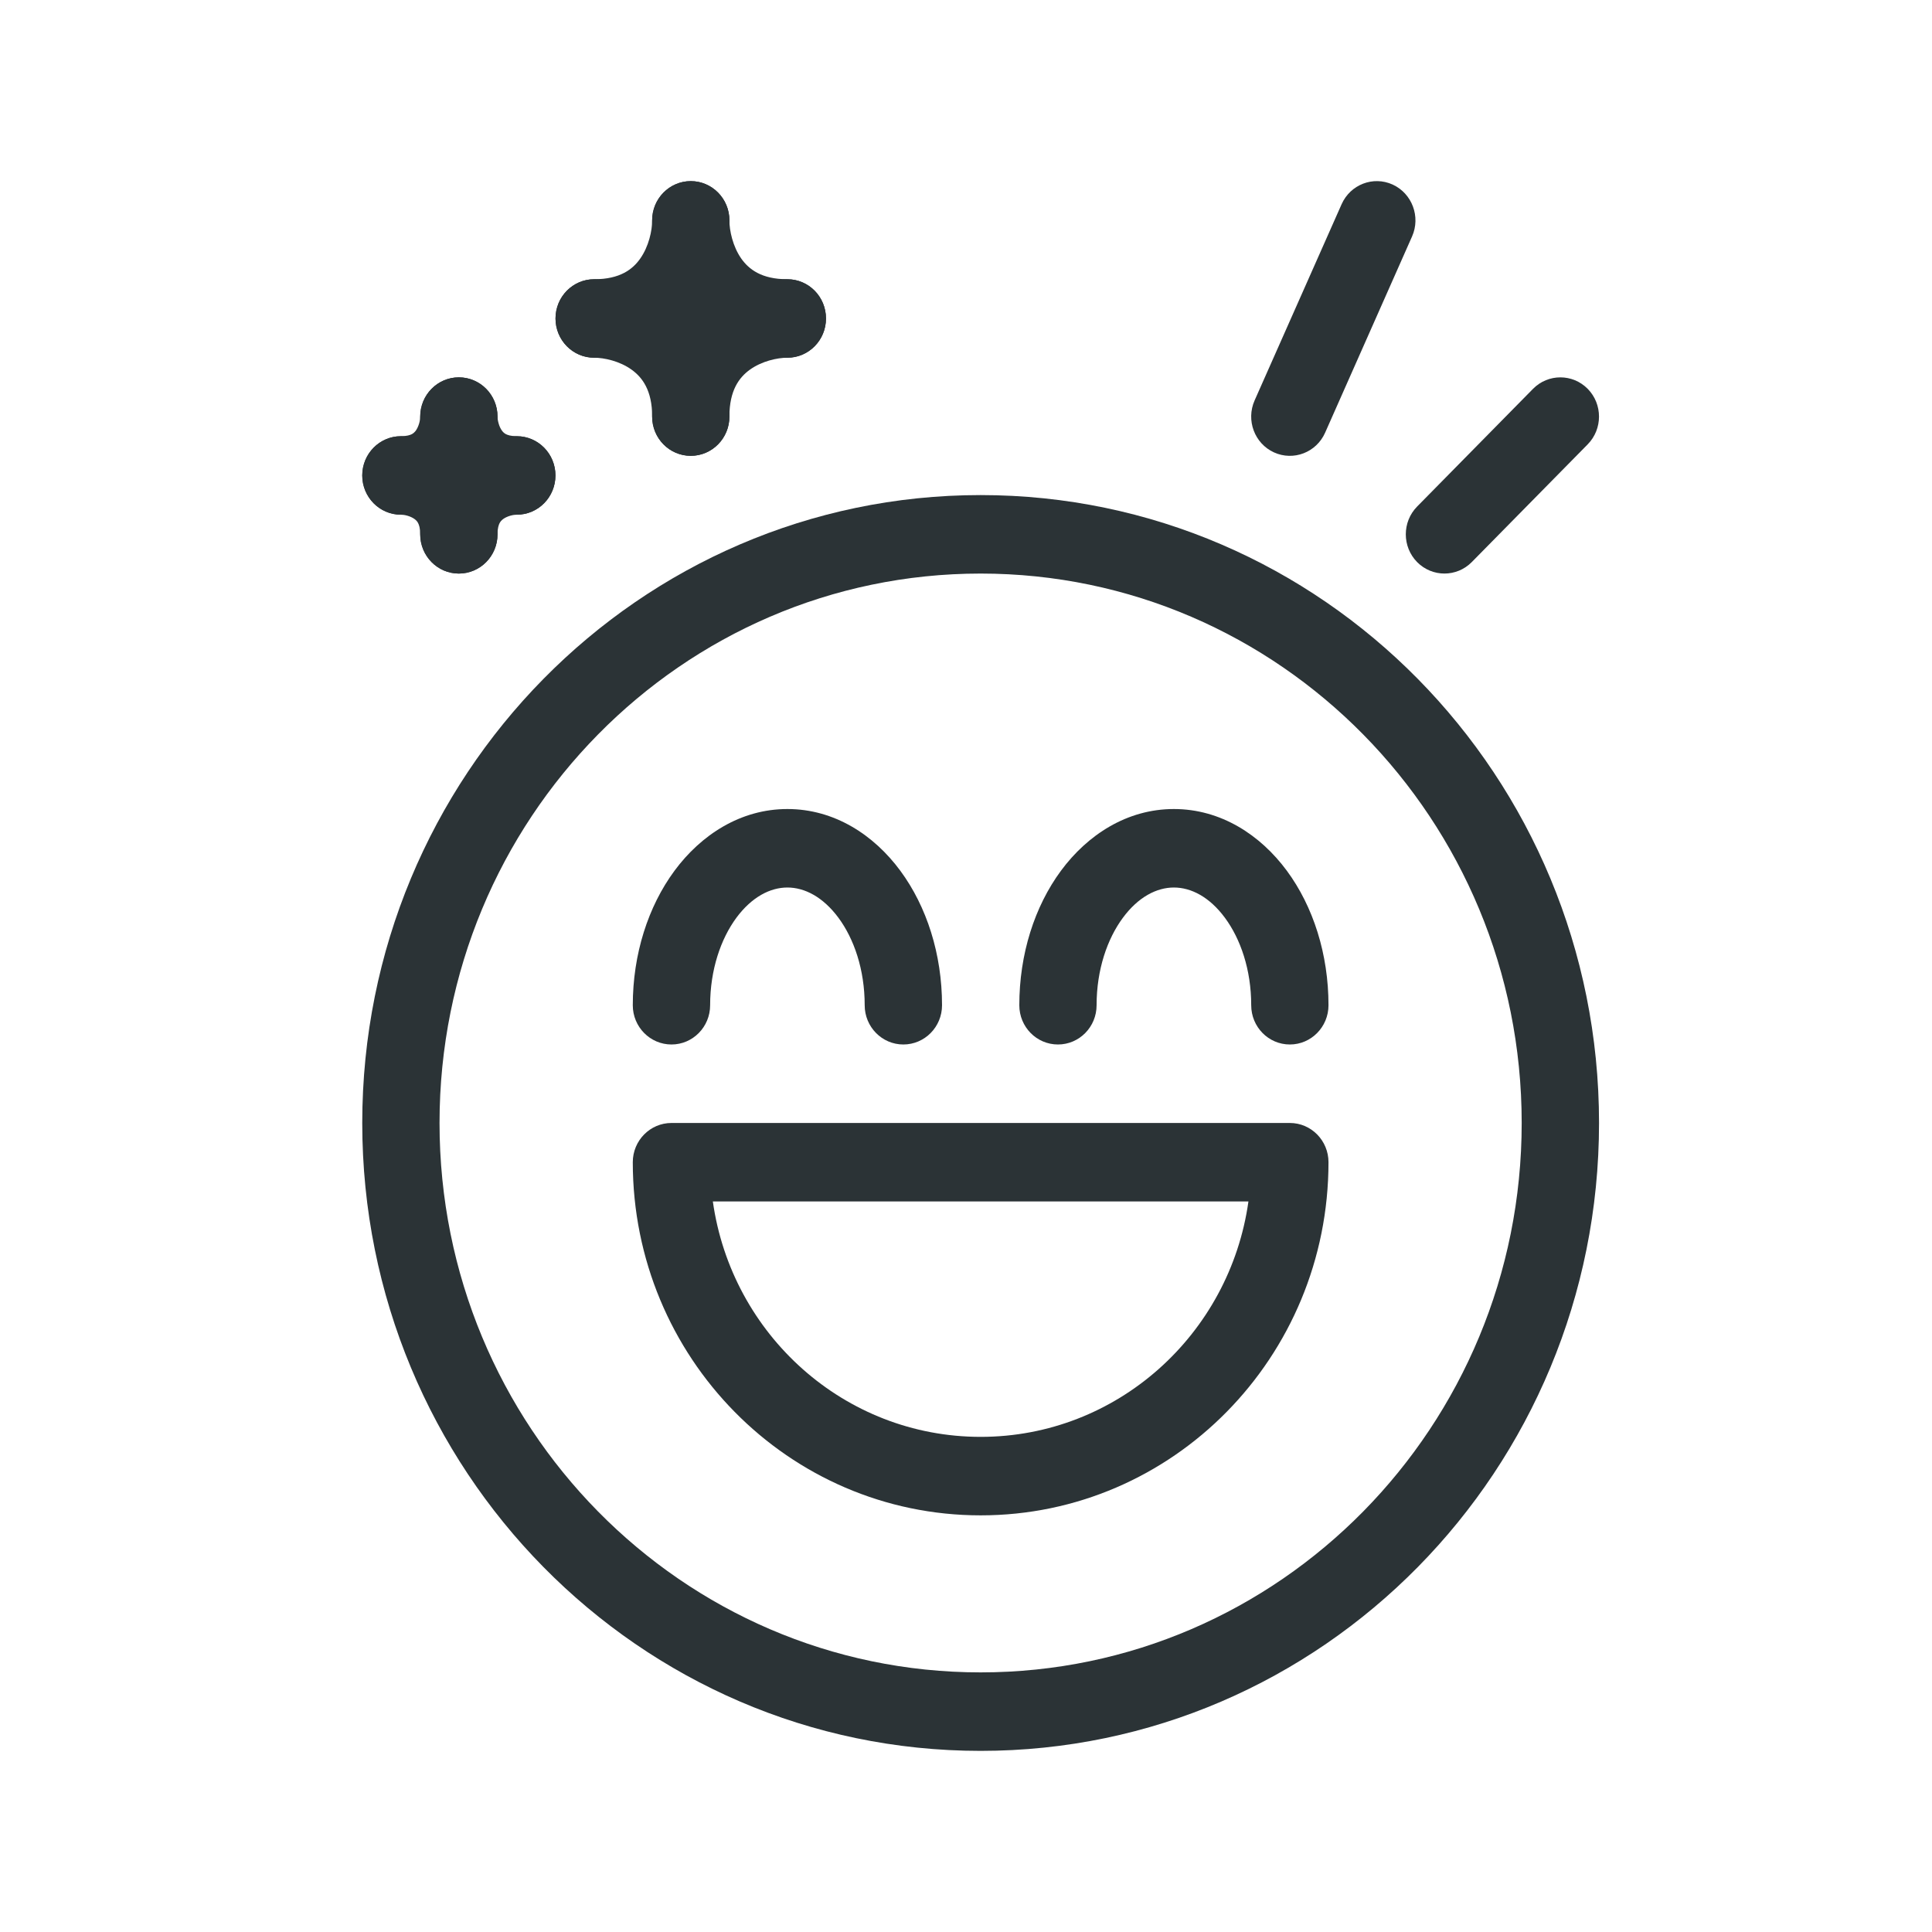 <svg width="32" height="32" viewBox="0 0 32 32" fill="none" xmlns="http://www.w3.org/2000/svg">
<path fill-rule="evenodd" clip-rule="evenodd" d="M16.242 27.7C21.192 27.7 25.204 23.626 25.204 18.6C25.204 13.574 21.192 9.5 16.242 9.5C11.293 9.5 7.28 13.574 7.28 18.6C7.28 23.626 11.293 27.7 16.242 27.7ZM16.242 29C21.899 29 26.485 24.344 26.485 18.6C26.485 12.856 21.899 8.2 16.242 8.2C10.586 8.2 6 12.856 6 18.6C6 24.344 10.586 29 16.242 29Z" fill="#2B3336"/>
<path fill-rule="evenodd" clip-rule="evenodd" d="M10.481 19.25C10.481 18.891 10.768 18.6 11.122 18.6H21.364C21.717 18.6 22.004 18.891 22.004 19.25C22.004 22.48 19.425 25.099 16.243 25.099C13.061 25.099 10.481 22.48 10.481 19.25ZM11.807 19.9C12.118 22.105 13.985 23.799 16.243 23.799C18.5 23.799 20.368 22.105 20.678 19.9H11.807Z" fill="#2B3336"/>
<path fill-rule="evenodd" clip-rule="evenodd" d="M12.196 15.202C11.94 15.55 11.762 16.059 11.762 16.65C11.762 17.009 11.475 17.3 11.122 17.3C10.768 17.3 10.481 17.009 10.481 16.65C10.481 15.805 10.734 15.015 11.172 14.422C11.611 13.828 12.265 13.4 13.042 13.4C13.819 13.4 14.474 13.828 14.912 14.422C15.35 15.015 15.603 15.805 15.603 16.65C15.603 17.009 15.316 17.3 14.962 17.3C14.609 17.3 14.322 17.009 14.322 16.65C14.322 16.059 14.145 15.55 13.888 15.202C13.631 14.855 13.326 14.7 13.042 14.7C12.758 14.7 12.453 14.855 12.196 15.202Z" fill="#2B3336"/>
<path fill-rule="evenodd" clip-rule="evenodd" d="M18.598 15.202C18.341 15.55 18.163 16.059 18.163 16.65C18.163 17.009 17.877 17.3 17.523 17.3C17.169 17.3 16.883 17.009 16.883 16.65C16.883 15.805 17.135 15.015 17.573 14.422C18.012 13.828 18.666 13.4 19.443 13.4C20.22 13.4 20.875 13.828 21.314 14.422C21.752 15.015 22.004 15.805 22.004 16.65C22.004 17.009 21.717 17.3 21.364 17.3C21.01 17.3 20.724 17.009 20.724 16.65C20.724 16.059 20.546 15.55 20.289 15.202C20.033 14.855 19.727 14.7 19.443 14.7C19.16 14.7 18.854 14.855 18.598 15.202Z" fill="#2B3336"/>
<path fill-rule="evenodd" clip-rule="evenodd" d="M23.067 3.057C23.389 3.205 23.533 3.59 23.388 3.917L21.948 7.167C21.803 7.494 21.424 7.64 21.101 7.493C20.779 7.346 20.635 6.961 20.78 6.633L22.221 3.383C22.366 3.056 22.744 2.91 23.067 3.057Z" fill="#2B3336"/>
<path fill-rule="evenodd" clip-rule="evenodd" d="M26.297 6.44C26.547 6.694 26.547 7.106 26.297 7.36L24.377 9.31C24.127 9.563 23.722 9.563 23.472 9.31C23.222 9.056 23.222 8.644 23.472 8.39L25.392 6.44C25.642 6.187 26.047 6.187 26.297 6.44Z" fill="#2B3336"/>
<path fill-rule="evenodd" clip-rule="evenodd" d="M9.201 5.275C9.201 4.916 9.488 4.625 9.841 4.625C10.21 4.625 10.75 4.732 11.216 5.072C11.714 5.437 12.082 6.038 12.082 6.9C12.082 7.259 11.795 7.55 11.442 7.55C11.088 7.55 10.802 7.259 10.802 6.9C10.802 6.462 10.636 6.251 10.467 6.127C10.266 5.98 10.006 5.925 9.841 5.925C9.488 5.925 9.201 5.634 9.201 5.275Z" fill="#2B3336"/>
<path fill-rule="evenodd" clip-rule="evenodd" d="M11.667 5.072C12.133 4.732 12.672 4.625 13.041 4.625C13.395 4.625 13.681 4.916 13.681 5.275C13.681 5.634 13.395 5.925 13.041 5.925C12.877 5.925 12.616 5.98 12.415 6.127C12.246 6.251 12.081 6.462 12.081 6.9C12.081 7.259 11.794 7.55 11.441 7.55C11.087 7.55 10.801 7.259 10.801 6.9C10.801 6.038 11.169 5.437 11.667 5.072Z" fill="#2B3336"/>
<path fill-rule="evenodd" clip-rule="evenodd" d="M11.441 3C11.794 3 12.081 3.291 12.081 3.65C12.081 3.817 12.136 4.082 12.28 4.286C12.402 4.457 12.61 4.625 13.041 4.625C13.395 4.625 13.681 4.916 13.681 5.275C13.681 5.634 13.395 5.925 13.041 5.925C12.193 5.925 11.6 5.551 11.241 5.045C10.906 4.573 10.801 4.025 10.801 3.65C10.801 3.291 11.087 3 11.441 3Z" fill="#2B3336"/>
<path fill-rule="evenodd" clip-rule="evenodd" d="M11.442 3C11.795 3 12.082 3.291 12.082 3.65C12.082 4.025 11.976 4.573 11.641 5.045C11.282 5.551 10.69 5.925 9.841 5.925C9.488 5.925 9.201 5.634 9.201 5.275C9.201 4.916 9.488 4.625 9.841 4.625C10.273 4.625 10.481 4.457 10.602 4.286C10.747 4.082 10.802 3.817 10.802 3.65C10.802 3.291 11.088 3 11.442 3Z" fill="#2B3336"/>
<path fill-rule="evenodd" clip-rule="evenodd" d="M6 7.875C6 7.516 6.287 7.225 6.64 7.225C6.903 7.225 7.282 7.299 7.614 7.542C7.979 7.809 8.241 8.248 8.241 8.85C8.241 9.209 7.954 9.5 7.6 9.5C7.247 9.5 6.96 9.209 6.96 8.85C6.96 8.747 6.94 8.693 6.926 8.666C6.913 8.639 6.894 8.617 6.866 8.597C6.836 8.575 6.796 8.556 6.749 8.542C6.701 8.528 6.661 8.525 6.64 8.525C6.287 8.525 6 8.234 6 7.875Z" fill="#2B3336"/>
<path fill-rule="evenodd" clip-rule="evenodd" d="M7.586 7.542C7.918 7.299 8.298 7.225 8.56 7.225C8.914 7.225 9.2 7.516 9.2 7.875C9.2 8.234 8.914 8.525 8.56 8.525C8.54 8.525 8.499 8.528 8.451 8.542C8.404 8.556 8.364 8.575 8.334 8.597C8.307 8.617 8.288 8.639 8.274 8.666C8.261 8.693 8.24 8.747 8.24 8.85C8.24 9.209 7.954 9.5 7.6 9.5C7.247 9.5 6.96 9.209 6.96 8.85C6.96 8.248 7.221 7.809 7.586 7.542Z" fill="#2B3336"/>
<path fill-rule="evenodd" clip-rule="evenodd" d="M7.6 6.25C7.954 6.25 8.24 6.541 8.24 6.9C8.24 6.921 8.244 6.962 8.258 7.011C8.271 7.059 8.29 7.099 8.312 7.13C8.331 7.157 8.353 7.177 8.38 7.191C8.406 7.204 8.46 7.225 8.56 7.225C8.914 7.225 9.2 7.516 9.2 7.875C9.2 8.234 8.914 8.525 8.56 8.525C7.968 8.525 7.535 8.26 7.273 7.889C7.033 7.552 6.96 7.167 6.96 6.9C6.96 6.541 7.247 6.25 7.6 6.25Z" fill="#2B3336"/>
<path fill-rule="evenodd" clip-rule="evenodd" d="M7.6 6.25C7.954 6.25 8.241 6.541 8.241 6.9C8.241 7.167 8.167 7.552 7.928 7.889C7.665 8.26 7.233 8.525 6.64 8.525C6.287 8.525 6 8.234 6 7.875C6 7.516 6.287 7.225 6.64 7.225C6.741 7.225 6.795 7.204 6.821 7.191C6.847 7.177 6.869 7.157 6.889 7.13C6.91 7.099 6.929 7.059 6.943 7.011C6.957 6.962 6.96 6.921 6.96 6.9C6.96 6.541 7.247 6.25 7.6 6.25Z" fill="#2B3336"/>
</svg>
